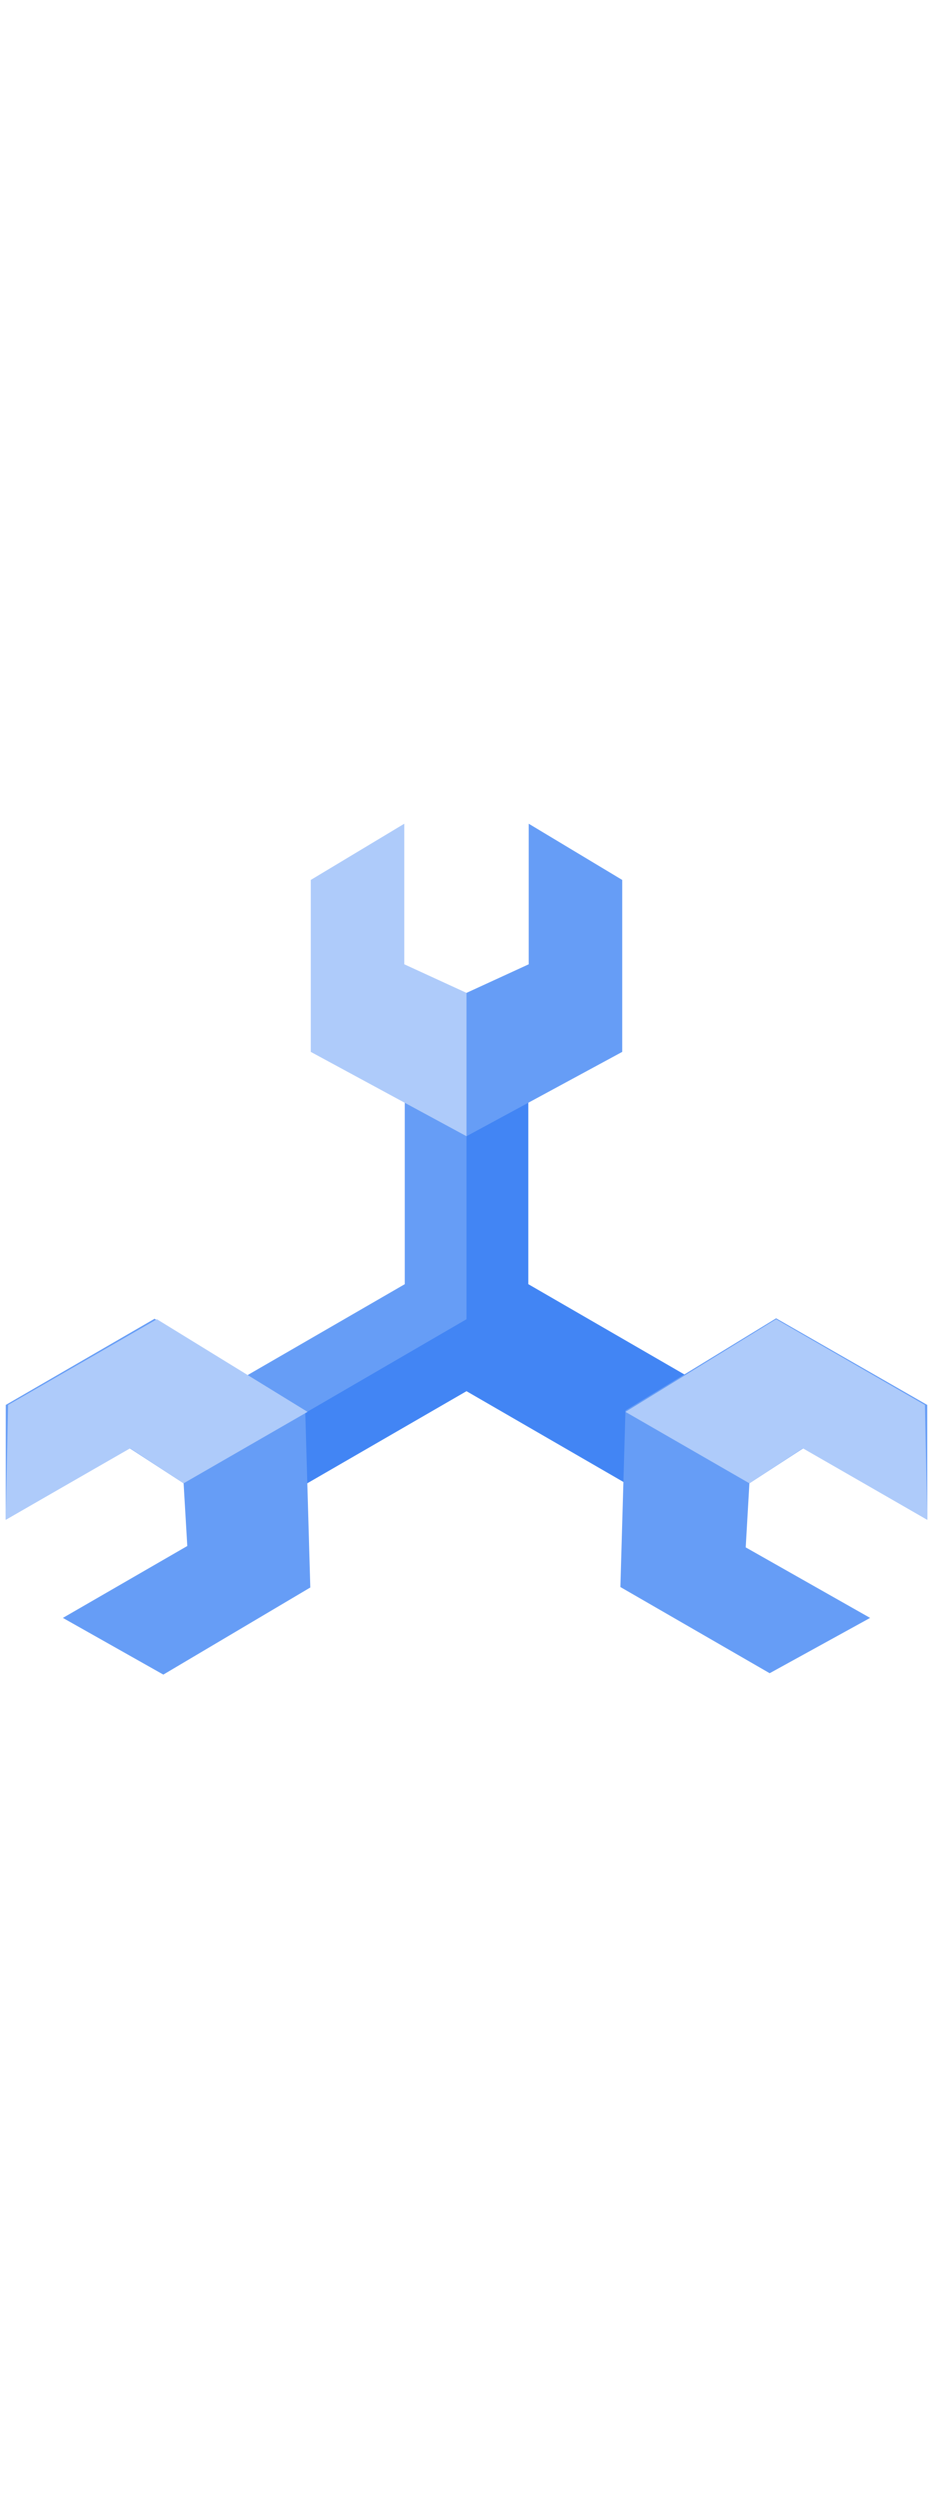 <svg width="28" xmlns="http://www.w3.org/2000/svg" xmlns:xlink="http://www.w3.org/1999/xlink" viewBox="0 0 81 75" fill="#fff" fill-rule="evenodd" stroke="#000" stroke-linecap="round" stroke-linejoin="round">
  <use xlink:href="#A" x=".5" y=".5" />
  <symbol id="A" overflow="visible">
    <g stroke="none">
      <path d="M45.36 39.96V22.52H34.64v17.44l-15.08 8.72 5.36 9.28L40 49.24l15.08 8.72 5.36-9.28-15.08-8.72z" fill="#669df6" />
      <path d="M45.36 39.96V22.52H40V43L22.24 53.32l2.68 4.64L40 49.24l15.08 8.72 5.36-9.28-15.08-8.72z" fill="#4285f4" />
      <path d="M34.6 0l-8.12 4.88V19.8L40 27.12V14.68l-5.4-2.48V0z" fill="#aecbfa" />
      <path d="M45.4 12.2L40 14.68v12.44l13.52-7.32V4.88L45.4 0v12.2zm19.16 45.04l-.32 5.56 10.8 6.12-8.72 4.8-12.96-7.48.44-15.32 13.08-8L80 50.44v9.96l-10.76-6.2zm-49.12 0l-4.68-3.04L0 60.4v-9.96l12.92-7.48 13.08 8 .44 15.32-12.76 7.56-8.72-4.92 10.8-6.24z" fill="#669df6" />
      <path d="M80 60.4l-.2-9.96L66.88 43 53.8 51.04l10.76 6.2 4.64-3.04L80 60.4zm-80 0l10.8-6.2 4.64 3.04 10.76-6.2L13.12 43 .2 50.44 0 60.4z" fill="#aecbfa" />
    </g>
  </symbol>
</svg>